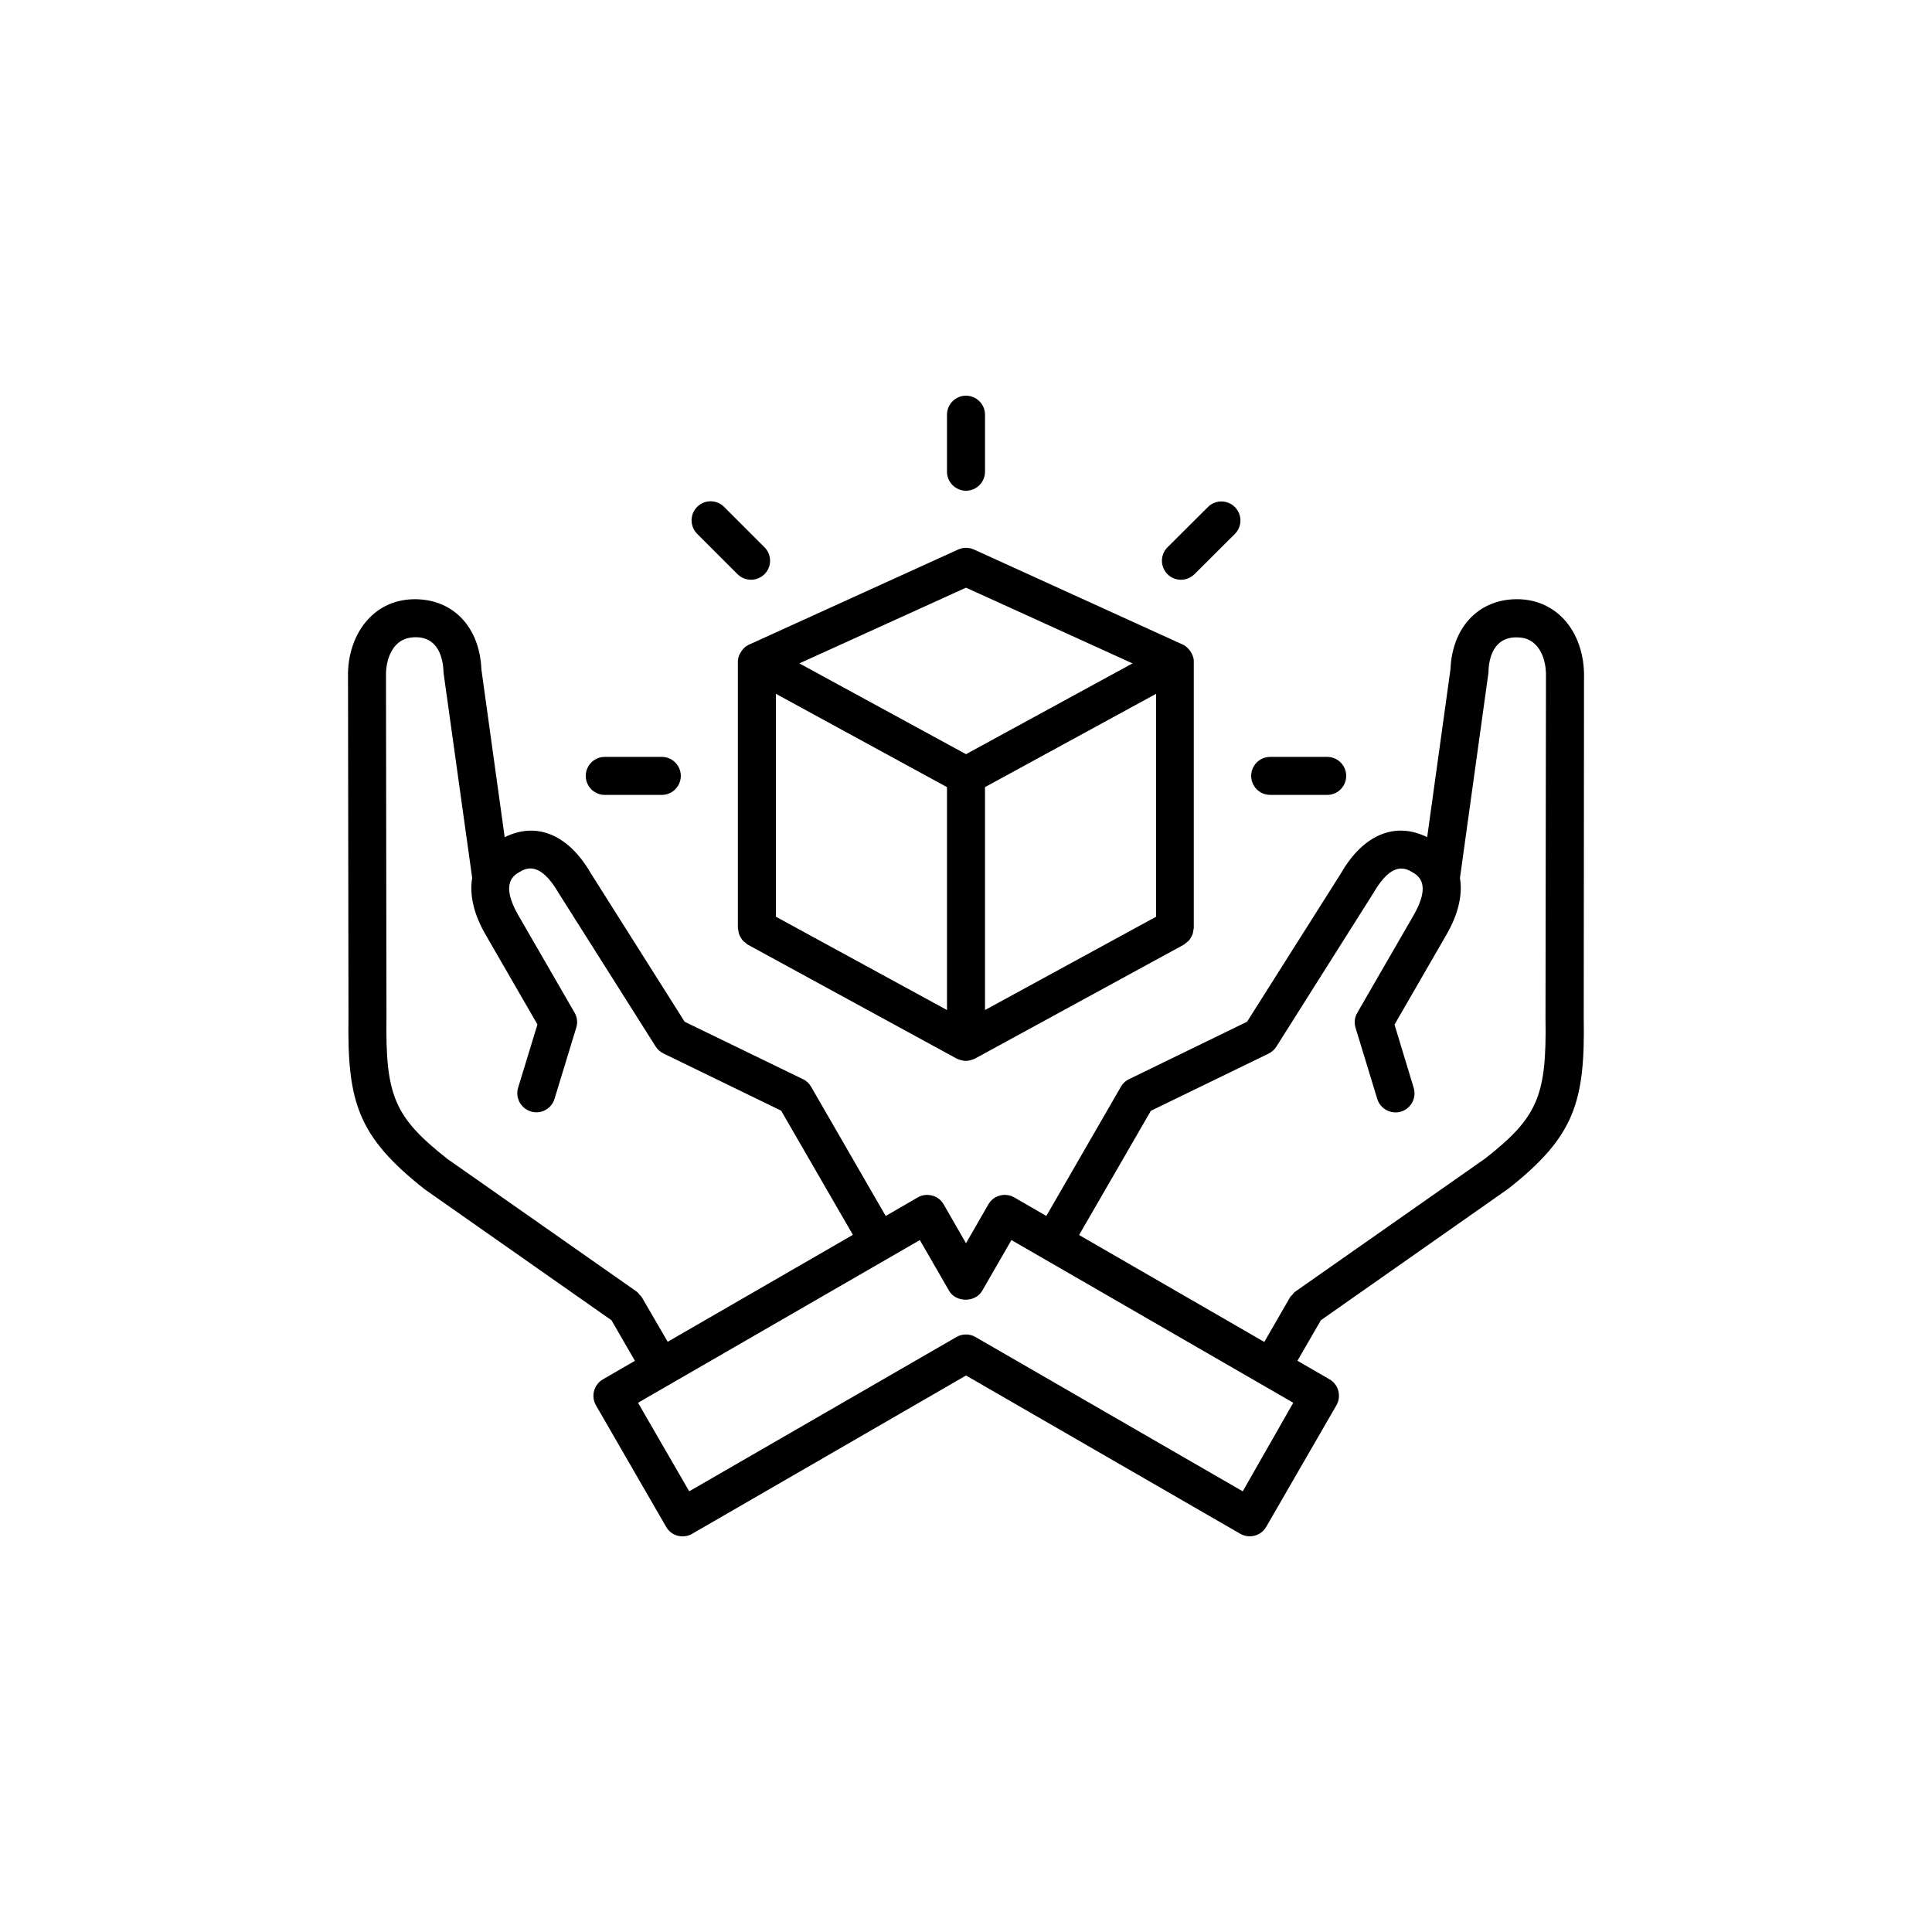 <?xml version="1.0" encoding="UTF-8"?>
<!-- Uploaded to: SVG Repo, www.svgrepo.com, Generator: SVG Repo Mixer Tools -->
<svg fill="#000000" width="800px" height="800px" version="1.1" viewBox="144 144 512 512" xmlns="http://www.w3.org/2000/svg">
 <g>
  <path d="m563.78 323.71c0.168-6.129-1.805-11.883-5.414-15.703-3.106-3.273-7.18-5.082-11.84-5.207-10.371-0.25-17.676 7.18-18.137 18.559l-6.172 44.504c-8.438-4.199-16.918-0.715-22.797 9.488l-24.938 39.422-31.238 15.199c-0.922 0.418-1.68 1.133-2.184 2.016l-19.773 34.258-8.48-4.914c-1.176-0.672-2.562-0.84-3.82-0.504-1.301 0.336-2.394 1.176-3.066 2.352l-5.918 10.289-5.918-10.285c-0.672-1.176-1.762-2.016-3.066-2.352-1.301-0.336-2.688-0.168-3.82 0.504l-8.48 4.914-19.773-34.258c-0.504-0.883-1.258-1.594-2.184-2.016l-31.32-15.199-24.812-39.254c-5.961-10.371-14.441-13.855-22.883-9.656l-6.172-44.461c-0.461-11.379-7.684-18.852-18.137-18.598-4.66 0.125-8.734 1.93-11.797 5.207-3.609 3.82-5.582 9.574-5.414 15.535l0.125 90.016c-0.336 22.379 2.352 31.57 20.238 45.637l49.457 34.68 6.215 10.746-8.48 4.914c-2.394 1.387-3.234 4.449-1.848 6.887l18.598 32.203c0.672 1.176 1.762 2.016 3.066 2.352 1.301 0.336 2.644 0.168 3.82-0.504l72.586-41.957 72.676 41.941c0.797 0.461 1.68 0.672 2.519 0.672 1.723 0 3.441-0.883 4.367-2.519l18.598-32.203c0.672-1.176 0.84-2.519 0.504-3.82-0.336-1.301-1.176-2.394-2.352-3.066l-8.48-4.914 6.215-10.746 49.668-34.848c17.633-13.898 20.363-23.09 19.984-45.387zm-249.64 164.16c0-0.043-0.043-0.043-0.043-0.082-0.168-0.25-0.418-0.461-0.629-0.715-0.25-0.25-0.418-0.547-0.715-0.754l-0.043-0.043-50.129-35.141c-14.066-11.082-16.457-16.711-16.164-37.492l-0.125-90.223c-0.125-3.484 0.883-6.59 2.644-8.48 1.258-1.301 2.812-1.973 4.785-2.059 6.465-0.293 7.684 5.625 7.809 9.07 0 0.168 0 0.379 0.043 0.547l7.559 54.16c-0.754 4.41 0.379 9.531 3.527 14.988l13.77 23.848-5.121 16.75c-0.797 2.644 0.672 5.457 3.359 6.297 2.644 0.84 5.5-0.672 6.297-3.359l5.75-18.852c0.418-1.344 0.25-2.769-0.461-3.988l-14.863-25.734c-4.914-8.523-1.219-10.664 0.336-11.547 1.594-0.922 5.289-3.066 10.328 5.625l25.695 40.641c0.504 0.797 1.219 1.426 2.059 1.848l31.195 15.156 19.02 32.914-49.078 28.34zm159.2 51.348-70.828-40.895c-0.797-0.461-1.637-0.672-2.519-0.672-0.883 0-1.723 0.211-2.519 0.672l-70.828 40.891-13.562-23.469 74.688-43.117 7.766 13.477c1.805 3.106 6.926 3.106 8.734 0l7.766-13.477 74.688 43.117zm64.32-88.25-50.383 35.309-0.043 0.043c-0.293 0.211-0.504 0.504-0.754 0.797-0.211 0.25-0.461 0.418-0.629 0.715 0 0.043-0.043 0.043-0.043 0.082l-6.758 11.715-49.078-28.34 19.02-32.914 31.195-15.156c0.84-0.418 1.555-1.051 2.059-1.848l25.777-40.809c4.914-8.523 8.605-6.383 10.203-5.457 1.594 0.922 5.246 3.066 0.336 11.547l-14.863 25.734c-0.715 1.219-0.883 2.644-0.461 3.988l5.75 18.852c0.797 2.644 3.652 4.156 6.297 3.359 2.644-0.797 4.156-3.609 3.359-6.297l-5.082-16.758 13.77-23.848c3.148-5.457 4.324-10.621 3.57-14.988l7.516-54.16c0.043-0.168 0.043-0.379 0.043-0.547 0.082-3.484 1.344-9.363 7.809-9.07 1.973 0.043 3.527 0.715 4.785 2.059 1.805 1.891 2.769 4.996 2.644 8.605l-0.125 90.184c0.336 20.703-2.059 26.285-15.914 37.203z"/>
  <path d="m339.54 389.92c0 0.25 0.082 0.418 0.125 0.629 0.043 0.336 0.082 0.715 0.211 1.051 0.125 0.293 0.25 0.586 0.418 0.84 0.168 0.293 0.336 0.547 0.547 0.797 0.25 0.25 0.504 0.461 0.797 0.672 0.168 0.125 0.293 0.336 0.504 0.418l55.418 30.23c0.082 0.043 0.211 0.082 0.293 0.125 0.125 0.043 0.25 0.082 0.379 0.125 0.586 0.211 1.133 0.336 1.723 0.336 0.586 0 1.176-0.125 1.723-0.336 0.125-0.043 0.25-0.082 0.379-0.125 0.082-0.043 0.211-0.082 0.293-0.125l55.418-30.23c0.211-0.125 0.336-0.293 0.504-0.418 0.293-0.211 0.547-0.418 0.797-0.672 0.211-0.25 0.379-0.504 0.547-0.797 0.168-0.293 0.336-0.547 0.418-0.84 0.125-0.336 0.168-0.672 0.211-1.051 0.043-0.211 0.125-0.418 0.125-0.629v-70.531-0.082-0.125c0-0.586-0.168-1.09-0.379-1.637-0.043-0.125-0.125-0.25-0.211-0.418-0.211-0.418-0.461-0.754-0.754-1.09-0.082-0.125-0.211-0.211-0.293-0.336-0.418-0.379-0.84-0.715-1.344-0.922l-0.125-0.043-55.168-25.117c-1.301-0.586-2.856-0.586-4.156 0l-55.293 25.148-0.125 0.043c-0.504 0.25-0.965 0.547-1.344 0.922-0.125 0.125-0.211 0.211-0.293 0.336-0.293 0.336-0.547 0.715-0.754 1.09-0.082 0.125-0.125 0.25-0.211 0.418-0.211 0.504-0.336 1.051-0.379 1.637v0.125 0.082zm110.84-2.981-45.344 24.73v-59.074l45.344-24.73zm-55.418 24.73-45.344-24.73v-59.07l45.344 24.73zm5.039-111.93 44.125 20.066-44.125 24.059-44.168-24.059z"/>
  <path d="m400 274.05c2.769 0 5.039-2.266 5.039-5.039v-15.113c0-2.769-2.266-5.039-5.039-5.039-2.769 0-5.039 2.266-5.039 5.039v15.113c0 2.769 2.266 5.039 5.039 5.039z"/>
  <path d="m339.46 296.17c0.965 0.965 2.266 1.469 3.57 1.469 1.301 0 2.562-0.504 3.57-1.469 1.973-1.973 1.973-5.164 0-7.137l-10.707-10.707c-1.973-1.973-5.164-1.973-7.137 0s-1.973 5.164 0 7.137z"/>
  <path d="m304.27 354.66h15.113c2.769 0 5.039-2.266 5.039-5.039 0-2.769-2.266-5.039-5.039-5.039h-15.113c-2.769 0-5.039 2.266-5.039 5.039 0.004 2.769 2.269 5.039 5.039 5.039z"/>
  <path d="m480.61 354.66h15.113c2.769 0 5.039-2.266 5.039-5.039 0-2.769-2.266-5.039-5.039-5.039h-15.113c-2.769 0-5.039 2.266-5.039 5.039 0 2.769 2.266 5.039 5.039 5.039z"/>
  <path d="m456.97 297.64c1.301 0 2.562-0.504 3.57-1.469l10.707-10.664c1.973-1.973 1.973-5.164 0-7.137s-5.164-1.973-7.137 0l-10.707 10.664c-1.973 1.973-1.973 5.164 0 7.137 1.004 1.008 2.305 1.469 3.566 1.469z"/>
 </g>
</svg>